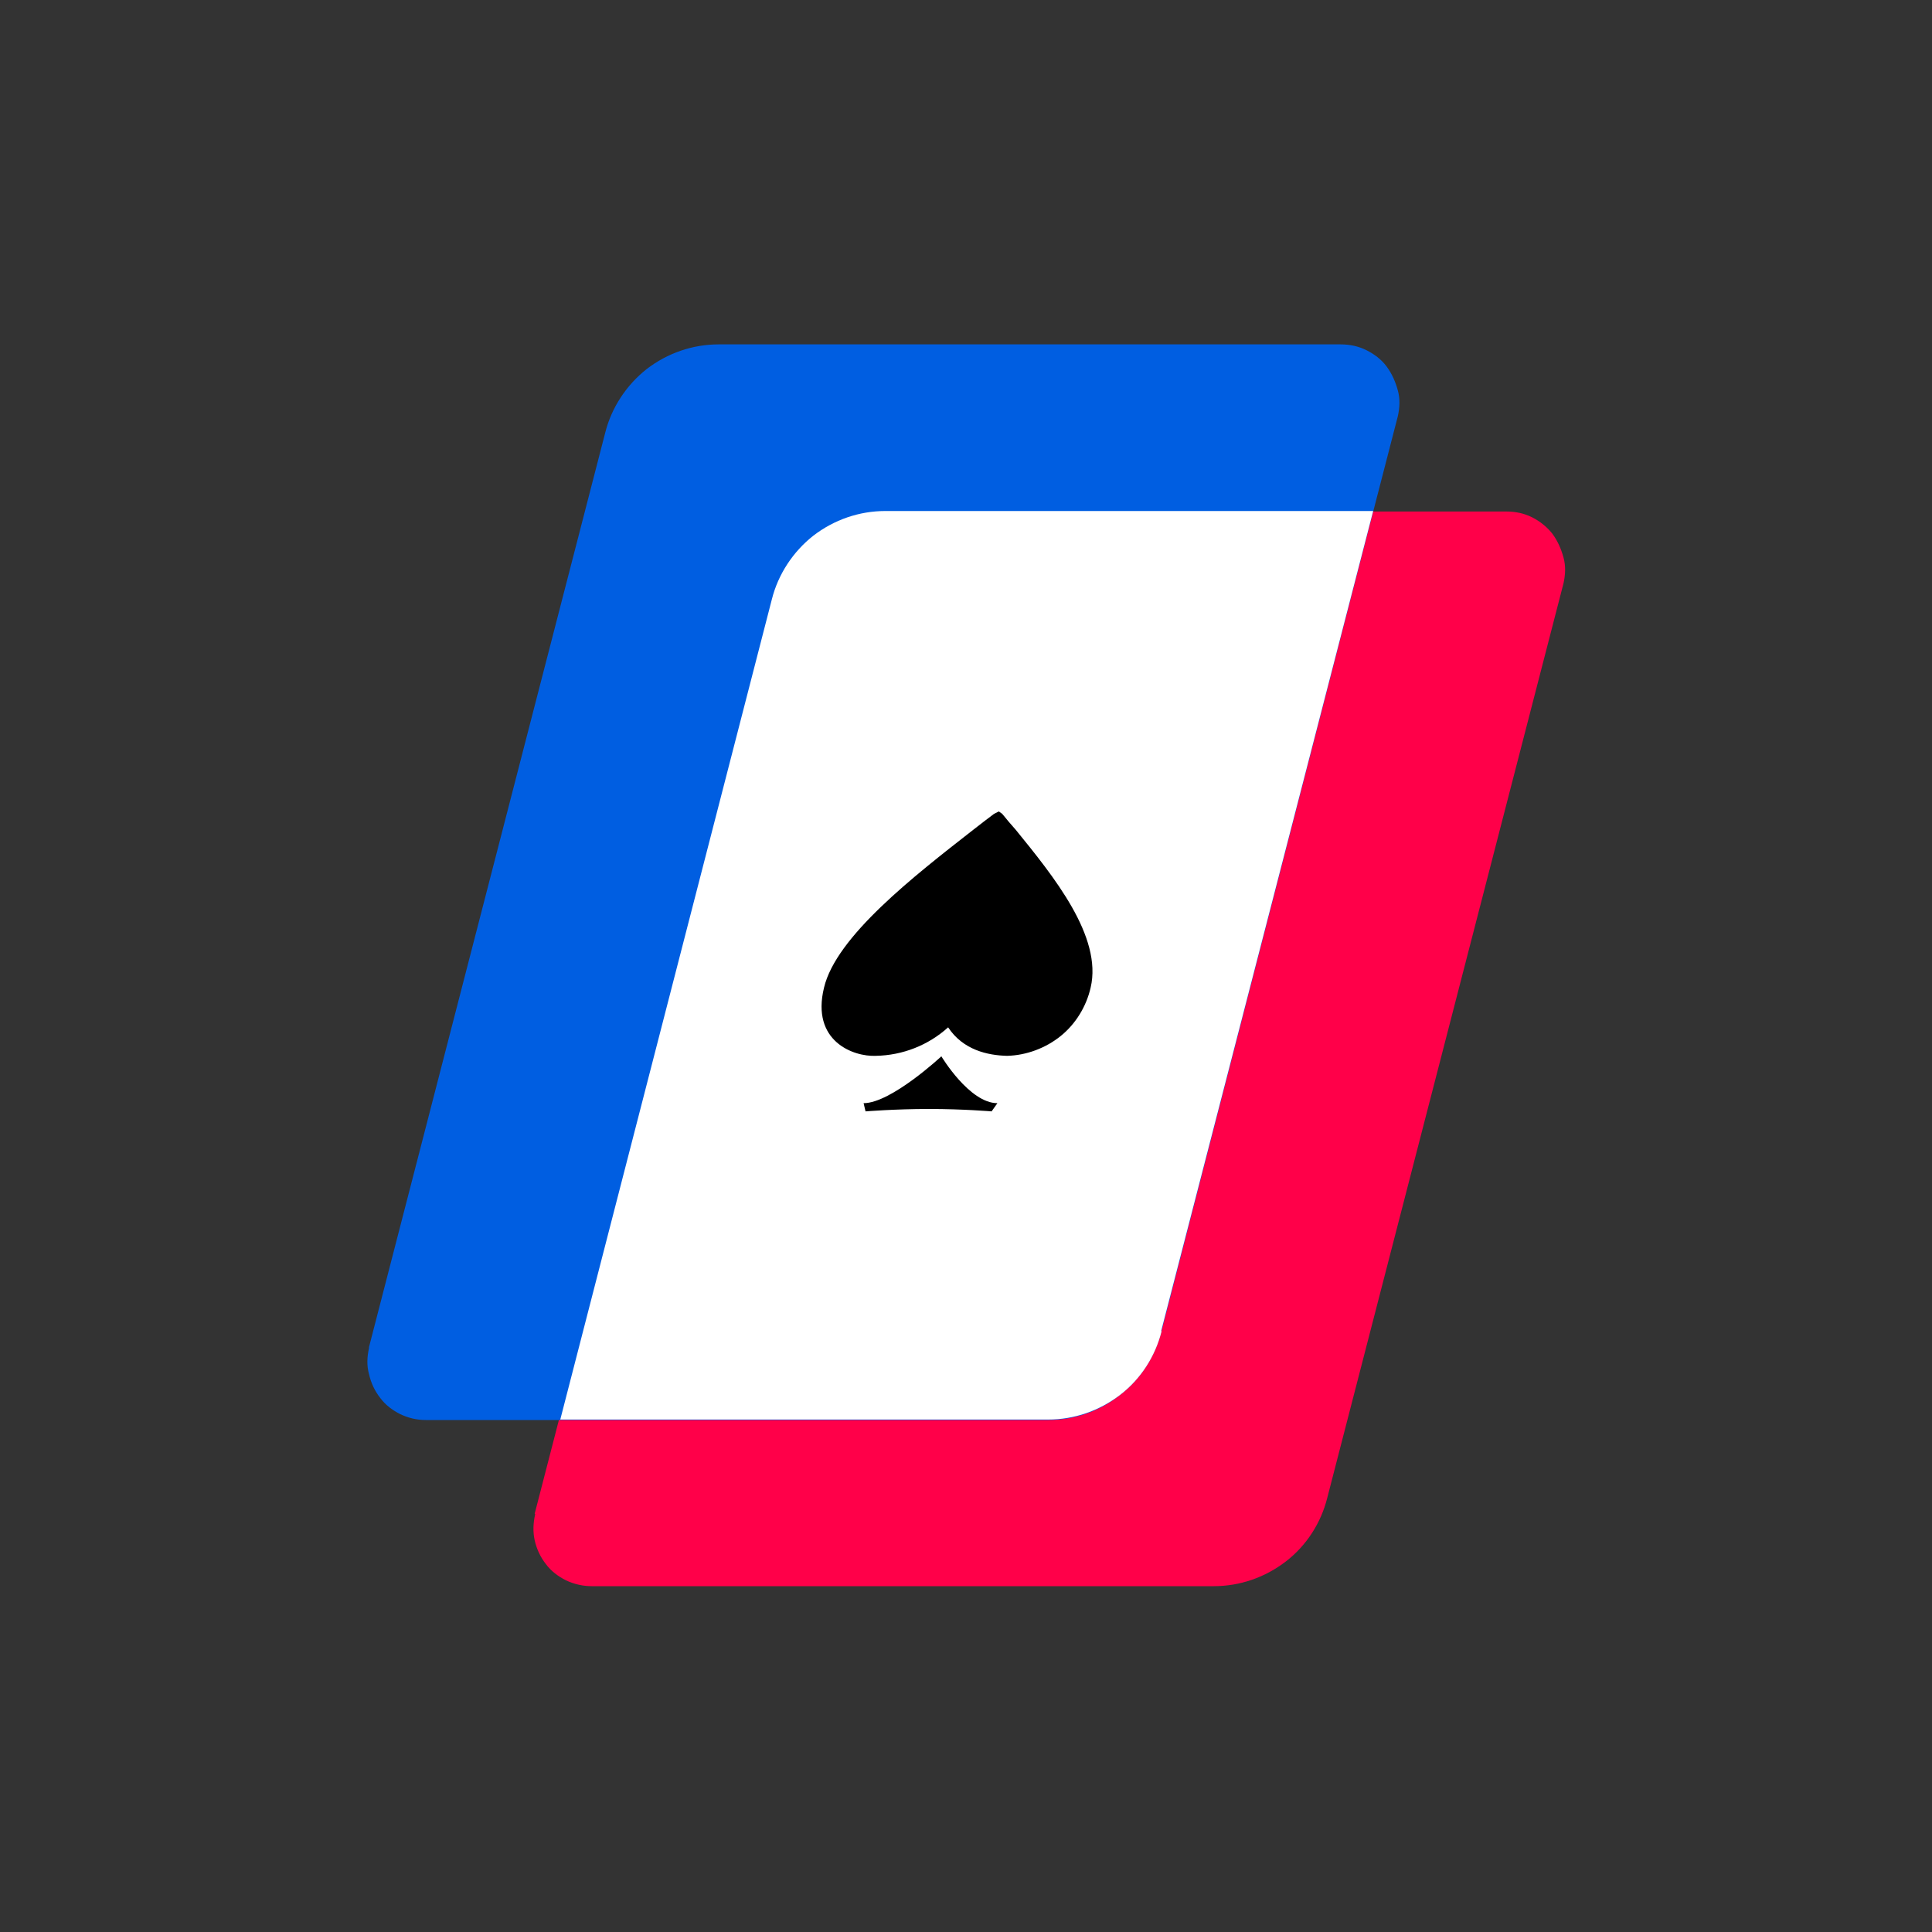 <?xml version="1.0" encoding="UTF-8"?>
<svg xmlns="http://www.w3.org/2000/svg" version="1.1" viewBox="0 0 400 400">
  <rect x="0" y="0" width="400" height="400" fill="#333333" stroke="none"/>
  <defs>
    <style>
      .cls-1 {
        fill: #ff0049;
      }

      .cls-2 {
        fill: #fff;
      }

      .cls-3 {
        fill: #005ee1;
      }
    </style>
  </defs>
  <!-- Generator: Adobe Illustrator 28.7.1, SVG Export Plug-In . SVG Version: 1.2.0 Build 142)  -->
  <g>
    <g id="Layer_1">
      <path class="cls-1" d="M110.8,313.5c-.4,1.8-.5,3.6-.1,5.4.4,1.8,1.2,3.5,2.3,4.9,1.1,1.5,2.6,2.6,4.2,3.4,1.7.8,3.5,1.2,5.3,1.2h128.8c5.4,0,10.6-1.8,14.9-5.1,4.3-3.3,7.3-8,8.6-13.2l48.9-189.3c.4-1.8.5-3.6,0-5.4s-1.2-3.4-2.3-4.9c-1.1-1.4-2.6-2.6-4.2-3.4-1.6-.8-3.4-1.2-5.3-1.2h-128.8c-5.4,0-10.6,1.8-14.9,5.1-4.2,3.3-7.3,8-8.6,13.2l-48.9,189.2h0Z"/>
      <path class="cls-3" d="M76.4,279.1c-.4,1.8-.5,3.6,0,5.4.4,1.8,1.2,3.5,2.3,4.9,1.1,1.5,2.6,2.6,4.2,3.4,1.7.8,3.4,1.2,5.3,1.2h128.8c5.4,0,10.7-1.8,14.9-5.2,4.3-3.3,7.3-8,8.6-13.3l48.9-189.3c.4-1.8.5-3.6,0-5.4s-1.2-3.4-2.3-4.9-2.6-2.6-4.2-3.4c-1.6-.8-3.4-1.2-5.3-1.2h-128.8c-5.4,0-10.6,1.8-14.9,5.1-4.2,3.3-7.3,8-8.6,13.2l-48.9,189.3h0Z"/>
      <path class="cls-2" d="M240.4,275.6l43.9-169.8h-101c-5.4,0-10.6,1.8-14.9,5.1-4.2,3.3-7.3,8-8.6,13.2l-43.8,169.8h101c5.4,0,10.6-1.8,14.9-5.1s7.3-8,8.6-13.2h0Z"/>
      <path d="M181.3,218.6c-4.6.2-13.4-3-10.7-14.1,2.5-10.6,18.6-23.1,30.9-32.7,1.5-1.2,3-2.3,4.3-3.3l1-.5.7.5c.9,1.1,1.8,2.2,2.8,3.3,7.8,9.6,18,22.1,15.5,32.7-.9,3.9-3.1,7.5-6.2,10s-7.1,4-11.1,4.1c-4-.1-9.1-1.2-12.2-5.9-4.1,3.7-9.4,5.8-15,5.9h0Z"/>
      <path d="M192.3,229.6c-7,0-13.1.5-13.1.5l-.4-1.7c5.7,0,16.1-9.7,16.1-9.7,0,0,5.8,9.7,11.6,9.7l-1.2,1.7s-5.9-.5-12.9-.5Z"/>
    </g>
  </g>
</svg>